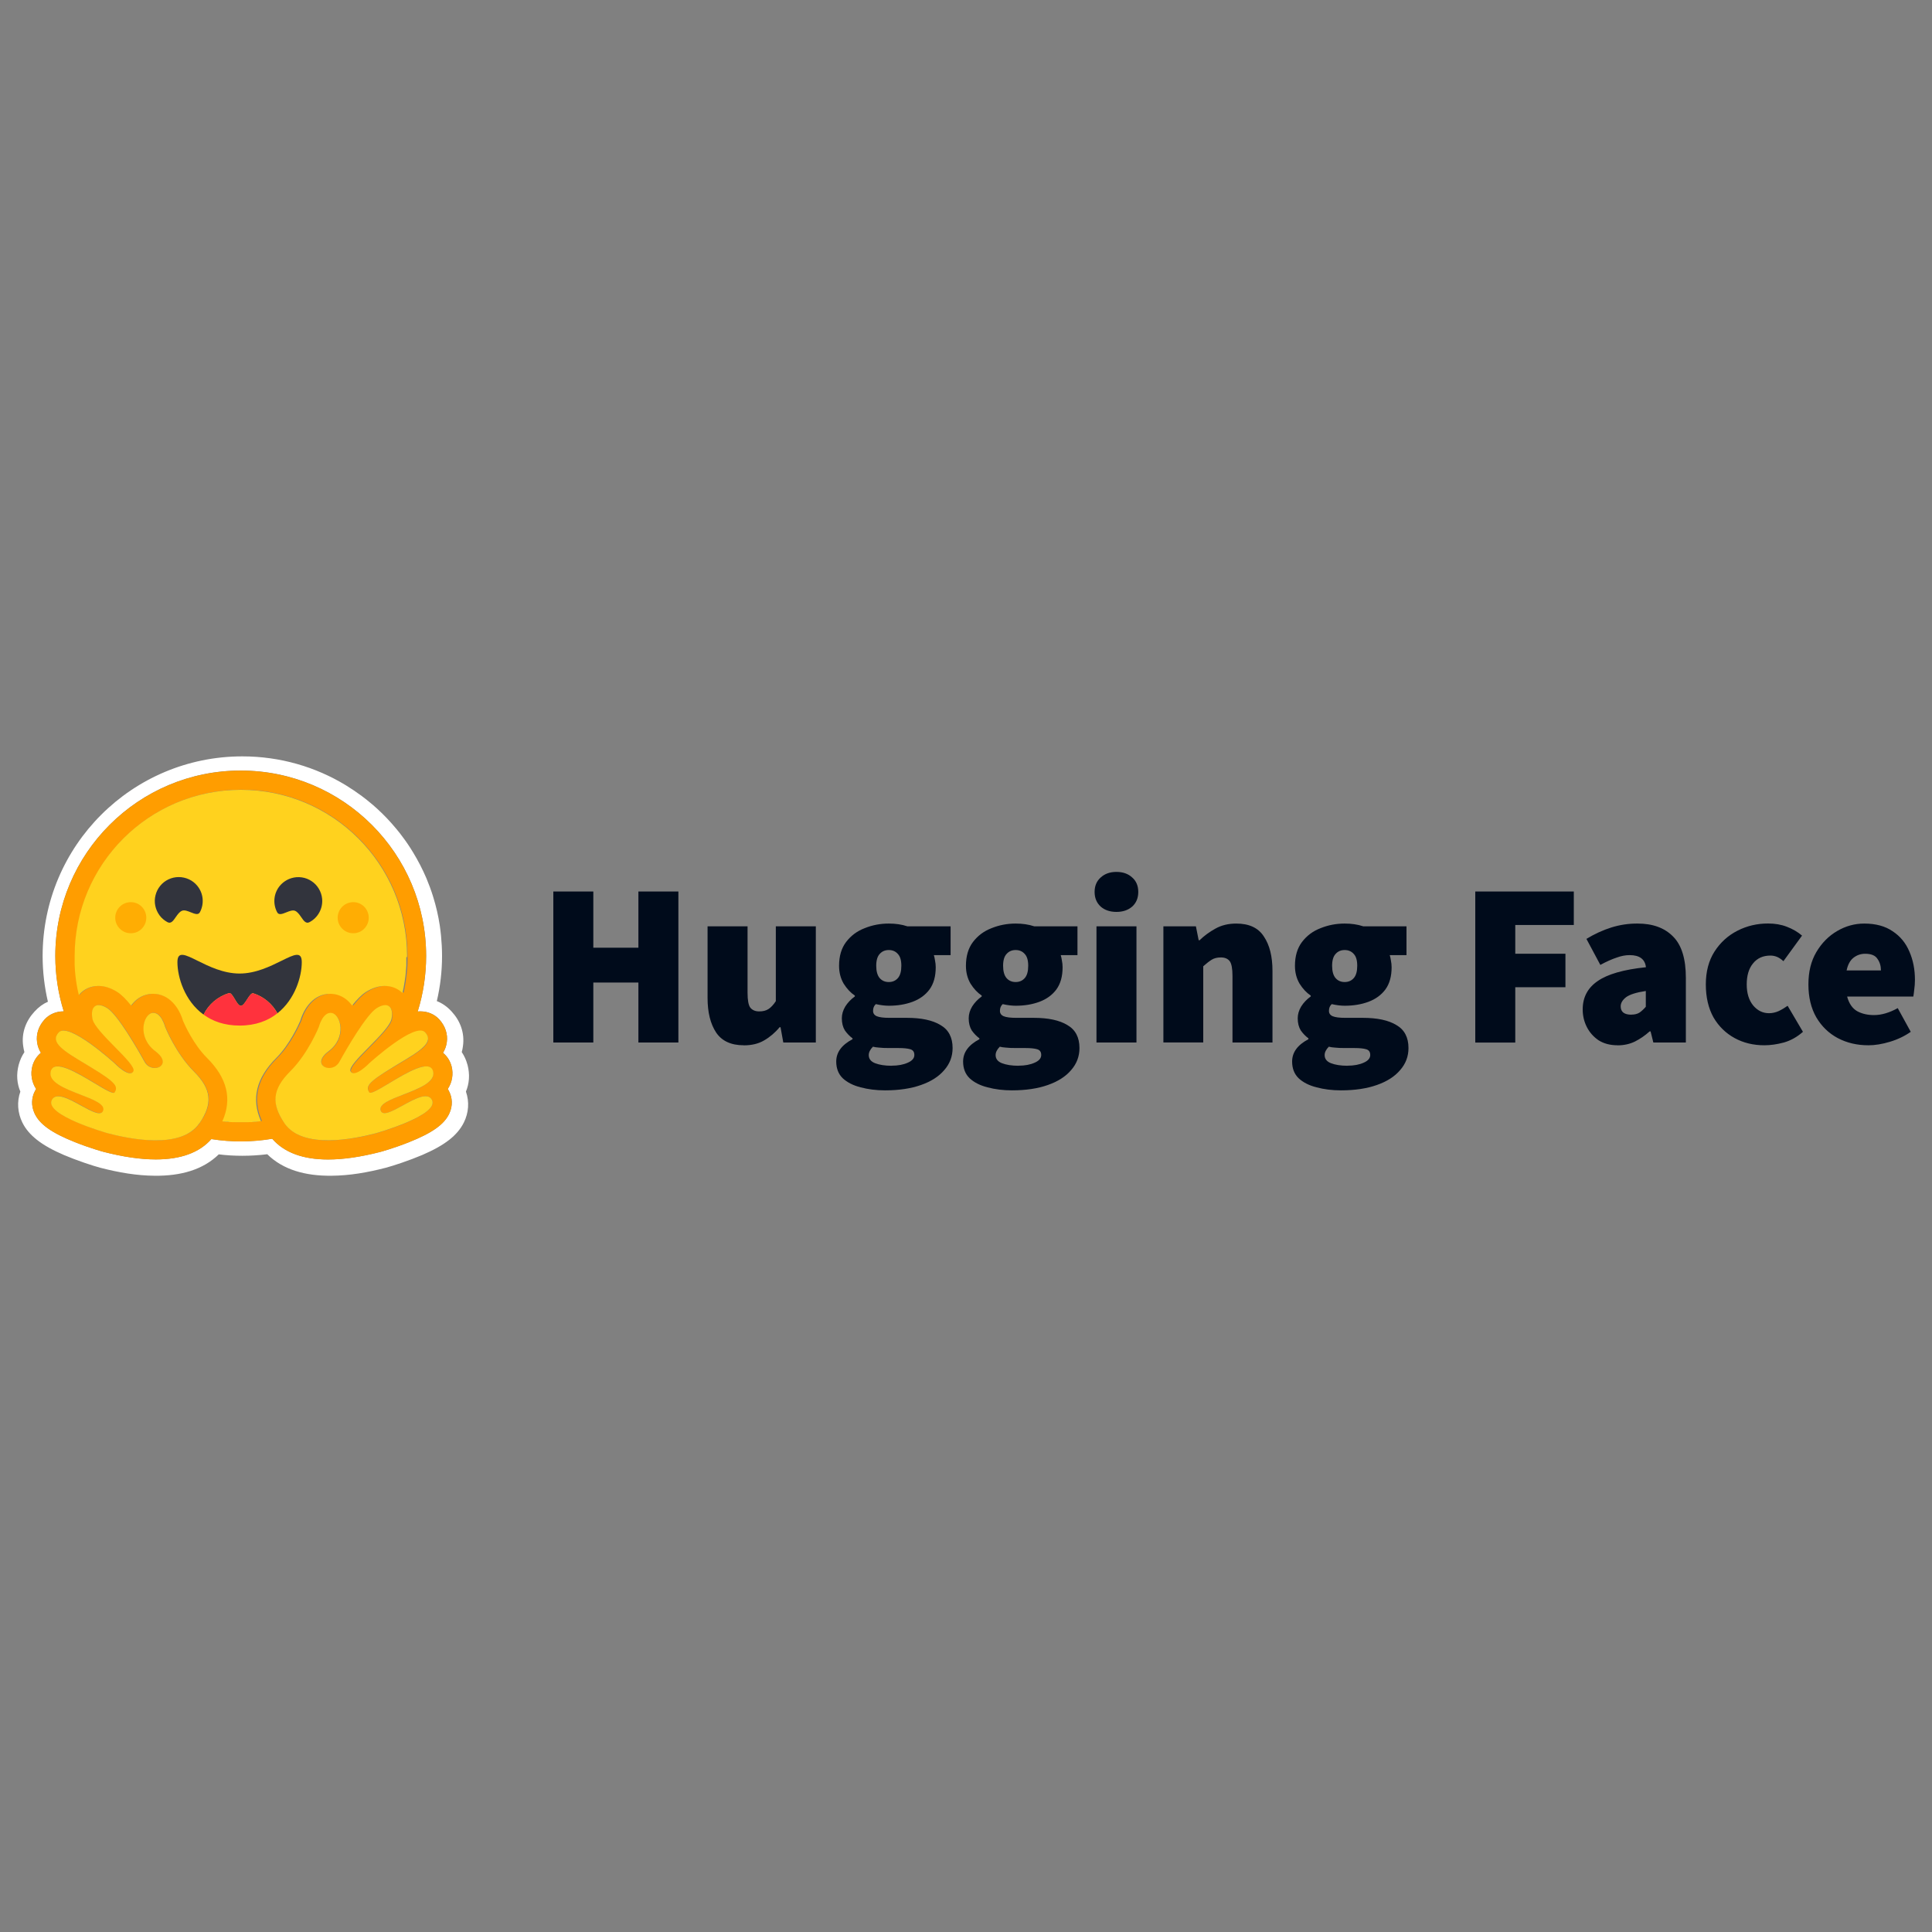 <?xml version="1.0" encoding="UTF-8"?>
<svg id="Layer_1" xmlns="http://www.w3.org/2000/svg" viewBox="0 0 300 300">
  <rect x="0" y="0" width="300" height="300" fill="#808080" stroke="none"/>
  <defs>
    <style>
      .cls-1 {
        fill: #fff;
      }

      .cls-2 {
        fill: #ff9d00;
      }

      .cls-3 {
        fill: #ffad03;
      }

      .cls-3, .cls-4, .cls-5 {
        fill-rule: evenodd;
      }

      .cls-6 {
        fill: #ff323d;
      }

      .cls-4 {
        fill: #32343d;
      }

      .cls-7 {
        fill: #000b1b;
      }

      .cls-5 {
        fill: #ffd21e;
      }
    </style>
  </defs>
  <path class="cls-7" d="M85.92,161.88v-23.45h6.21v8.73h7v-8.73h6.21v23.45h-6.21v-9.31h-7v9.31h-6.21ZM115.49,162.31c-1.97,0-3.4-.66-4.29-1.98-.89-1.35-1.33-3.14-1.33-5.38v-11.11h6.21v10.32c0,1.15.14,1.92.43,2.31.31.38.77.58,1.37.58s1.06-.12,1.44-.36c.38-.24.77-.65,1.15-1.23v-11.62h6.21v18.04h-5.05l-.43-2.38h-.14c-.72.87-1.53,1.55-2.42,2.06-.87.51-1.91.76-3.14.76ZM137.43,169.31c-1.37,0-2.63-.16-3.79-.47-1.15-.29-2.08-.76-2.78-1.41-.67-.65-1.01-1.52-1.01-2.6,0-1.42.84-2.57,2.53-3.46v-.14c-.46-.34-.86-.76-1.19-1.23-.31-.51-.47-1.13-.47-1.88,0-.63.18-1.24.54-1.84.38-.6.88-1.12,1.48-1.55v-.14c-.65-.43-1.23-1.05-1.73-1.84-.48-.82-.72-1.74-.72-2.78,0-1.49.36-2.72,1.08-3.68.75-.99,1.71-1.71,2.89-2.16,1.18-.48,2.43-.72,3.75-.72,1.06,0,2.02.14,2.89.43h6.71v4.47h-2.6c.07.22.13.49.18.83.07.34.11.69.11,1.05,0,1.42-.32,2.57-.97,3.46-.65.87-1.53,1.5-2.63,1.91-1.11.41-2.33.61-3.68.61-.6,0-1.27-.08-2.02-.25-.29.26-.43.61-.43,1.05,0,.38.19.66.58.83.41.17,1.06.25,1.95.25h2.71c2.26,0,4,.37,5.23,1.12,1.25.72,1.88,1.91,1.88,3.57,0,1.3-.43,2.44-1.3,3.43-.84.99-2.04,1.76-3.61,2.31-1.56.55-3.42.83-5.56.83ZM138.01,152.49c.58,0,1.05-.2,1.41-.61.36-.41.54-1.05.54-1.91s-.18-1.46-.54-1.84c-.36-.41-.83-.61-1.41-.61s-1.05.2-1.41.61c-.36.38-.54,1-.54,1.84s.18,1.5.54,1.91c.36.41.83.61,1.41.61ZM138.44,165.48c1.01,0,1.85-.16,2.53-.47.67-.29,1.01-.69,1.01-1.19s-.22-.78-.65-.9c-.41-.12-1-.18-1.77-.18h-1.41c-.72,0-1.27-.02-1.66-.07-.36-.02-.67-.07-.94-.14-.43.43-.65.87-.65,1.3,0,.58.32,1,.97,1.26.67.26,1.53.4,2.56.4ZM157.13,169.31c-1.37,0-2.63-.16-3.79-.47-1.15-.29-2.08-.76-2.78-1.41-.67-.65-1.01-1.52-1.01-2.6,0-1.42.84-2.57,2.53-3.46v-.14c-.46-.34-.86-.76-1.19-1.23-.31-.51-.47-1.13-.47-1.88,0-.63.18-1.24.54-1.84.38-.6.88-1.12,1.48-1.55v-.14c-.65-.43-1.23-1.05-1.73-1.84-.48-.82-.72-1.74-.72-2.78,0-1.49.36-2.72,1.08-3.68.75-.99,1.71-1.71,2.89-2.16,1.18-.48,2.43-.72,3.75-.72,1.06,0,2.02.14,2.89.43h6.71v4.47h-2.6c.07.22.13.49.18.83.07.34.11.69.11,1.05,0,1.42-.32,2.57-.97,3.46-.65.87-1.53,1.5-2.63,1.91-1.11.41-2.33.61-3.68.61-.6,0-1.27-.08-2.02-.25-.29.26-.43.61-.43,1.05,0,.38.19.66.58.83.41.17,1.06.25,1.95.25h2.71c2.26,0,4,.37,5.23,1.12,1.25.72,1.88,1.91,1.88,3.57,0,1.3-.43,2.44-1.3,3.43-.84.99-2.04,1.76-3.61,2.31-1.56.55-3.42.83-5.56.83ZM157.71,152.49c.58,0,1.05-.2,1.41-.61.36-.41.54-1.05.54-1.91s-.18-1.46-.54-1.84c-.36-.41-.83-.61-1.41-.61s-1.05.2-1.41.61c-.36.38-.54,1-.54,1.84s.18,1.5.54,1.91c.36.41.83.61,1.41.61ZM158.14,165.48c1.01,0,1.85-.16,2.53-.47.67-.29,1.01-.69,1.01-1.19s-.22-.78-.65-.9c-.41-.12-1-.18-1.77-.18h-1.41c-.72,0-1.27-.02-1.66-.07-.36-.02-.67-.07-.94-.14-.43.43-.65.87-.65,1.3,0,.58.32,1,.97,1.26.67.26,1.53.4,2.56.4ZM170.26,161.88v-18.04h6.21v18.04h-6.21ZM173.36,141.6c-1.01,0-1.83-.28-2.45-.83-.63-.58-.94-1.34-.94-2.27s.31-1.68.94-2.24c.63-.58,1.44-.87,2.45-.87s1.83.29,2.45.87c.63.55.94,1.3.94,2.24s-.31,1.7-.94,2.27c-.63.55-1.44.83-2.45.83ZM180.65,161.88v-18.04h5.05l.43,2.16h.14c.72-.7,1.54-1.3,2.45-1.8.94-.53,2.02-.79,3.25-.79,2,0,3.43.67,4.29,2.02.89,1.32,1.33,3.1,1.33,5.34v11.11h-6.21v-10.32c0-1.15-.14-1.92-.43-2.31-.29-.38-.75-.58-1.37-.58-.58,0-1.06.12-1.44.36-.38.24-.82.58-1.3,1.01v11.83h-6.21ZM208.22,169.31c-1.37,0-2.63-.16-3.79-.47-1.15-.29-2.08-.76-2.78-1.41-.67-.65-1.01-1.52-1.01-2.6,0-1.42.84-2.57,2.53-3.46v-.14c-.46-.34-.86-.76-1.19-1.23-.31-.51-.47-1.13-.47-1.88,0-.63.18-1.24.54-1.84.38-.6.88-1.12,1.48-1.55v-.14c-.65-.43-1.23-1.05-1.73-1.84-.48-.82-.72-1.74-.72-2.78,0-1.49.36-2.72,1.08-3.68.75-.99,1.71-1.71,2.89-2.16,1.18-.48,2.43-.72,3.75-.72,1.06,0,2.02.14,2.89.43h6.71v4.47h-2.6c.07.22.13.49.18.83.07.34.11.69.11,1.05,0,1.42-.32,2.57-.97,3.46-.65.87-1.53,1.5-2.63,1.91-1.11.41-2.33.61-3.68.61-.6,0-1.27-.08-2.02-.25-.29.26-.43.61-.43,1.05,0,.38.19.66.58.83.41.17,1.06.25,1.95.25h2.71c2.26,0,4,.37,5.23,1.12,1.25.72,1.88,1.91,1.88,3.57,0,1.3-.43,2.44-1.3,3.43-.84.99-2.04,1.76-3.61,2.31-1.56.55-3.42.83-5.56.83ZM208.8,152.49c.58,0,1.05-.2,1.41-.61.36-.41.54-1.05.54-1.91s-.18-1.46-.54-1.84c-.36-.41-.83-.61-1.41-.61s-1.05.2-1.41.61c-.36.38-.54,1-.54,1.84s.18,1.5.54,1.91c.36.41.83.61,1.41.61ZM209.23,165.48c1.01,0,1.85-.16,2.53-.47.67-.29,1.01-.69,1.01-1.19s-.22-.78-.65-.9c-.41-.12-1-.18-1.77-.18h-1.41c-.72,0-1.27-.02-1.66-.07-.36-.02-.67-.07-.94-.14-.43.43-.65.87-.65,1.3,0,.58.32,1,.97,1.26.67.26,1.53.4,2.56.4ZM229.08,161.88v-23.45h15.3v5.2h-9.09v4.47h7.79v5.2h-7.79v8.59h-6.21ZM251.17,162.31c-1.13,0-2.1-.25-2.92-.76-.78-.52-1.41-1.22-1.84-2.06-.43-.84-.65-1.76-.65-2.74,0-1.88.77-3.34,2.31-4.4,1.54-1.08,4.04-1.8,7.51-2.16-.14-1.25-.99-1.88-2.53-1.88-.65,0-1.34.13-2.06.4-.72.24-1.55.61-2.49,1.12l-2.16-4.04c1.27-.77,2.56-1.36,3.86-1.77,1.32-.41,2.69-.62,4.08-.61,2.36,0,4.2.67,5.52,2.02,1.32,1.32,1.98,3.46,1.98,6.42v10.03h-5.05l-.43-1.73h-.14c-.72.65-1.49,1.18-2.31,1.59-.79.38-1.68.58-2.67.58ZM253.33,157.55c.51,0,.93-.11,1.26-.32.34-.24.66-.54.97-.9v-2.45c-1.47.22-2.49.54-3.07.97-.55.43-.83.9-.83,1.41,0,.87.55,1.3,1.66,1.3ZM273.97,162.31c-1.71,0-3.25-.37-4.62-1.12-1.37-.75-2.47-1.82-3.28-3.21-.79-1.42-1.19-3.13-1.19-5.12s.45-3.69,1.34-5.09c.91-1.42,2.1-2.5,3.57-3.25,1.47-.75,3.05-1.12,4.76-1.12,1.08,0,2.06.17,2.92.51.89.34,1.67.79,2.35,1.37l-2.89,3.97c-.38-.34-.73-.57-1.05-.69-.31-.12-.64-.18-.97-.18-1.15,0-2.06.41-2.71,1.23-.65.79-.97,1.88-.97,3.25s.34,2.47,1.01,3.28c.67.79,1.49,1.19,2.45,1.19.51,0,1-.11,1.48-.32.49-.23.96-.51,1.41-.83l2.38,4.04c-.89.79-1.88,1.35-2.96,1.66-1.08.29-2.09.43-3.03.43ZM290.12,162.31c-1.76,0-3.34-.37-4.76-1.12-1.4-.75-2.5-1.82-3.32-3.21-.82-1.42-1.23-3.13-1.23-5.12s.41-3.62,1.23-5.02c.84-1.42,1.92-2.51,3.25-3.28,1.32-.77,2.72-1.15,4.19-1.15,1.78,0,3.25.4,4.4,1.19,1.18.77,2.04,1.82,2.6,3.14.58,1.32.87,2.79.87,4.4,0,.53-.04,1.05-.11,1.55-.05.48-.1.83-.14,1.05h-10.28c.29,1.08.81,1.84,1.55,2.27.75.41,1.62.61,2.63.61,1.15,0,2.38-.36,3.68-1.08l2.02,3.68c-.96.67-2.04,1.19-3.25,1.55-1.2.36-2.31.54-3.32.54ZM286.73,150.69h5.34c0-.7-.18-1.3-.54-1.8-.34-.53-.97-.79-1.91-.79-.67,0-1.27.2-1.8.61-.53.41-.89,1.07-1.08,1.98Z"/>
  <path class="cls-1" d="M72.58,165.31c-.18-.69-.48-1.35-.88-1.94.09-.31.15-.63.19-.95.28-2.04-.42-3.9-1.75-5.34-.72-.79-1.49-1.31-2.31-1.63.54-2.3.81-4.65.81-7.01,0-1.08-.06-2.13-.16-3.17-.05-.52-.12-1.04-.19-1.55-.23-1.52-.58-3.03-1.04-4.5-.3-.97-.65-1.92-1.04-2.85-.59-1.38-1.28-2.72-2.06-4-.51-.85-1.07-1.68-1.67-2.47-.29-.4-.6-.79-.92-1.17-.95-1.15-1.97-2.23-3.08-3.23-.37-.34-.74-.66-1.13-.97-.38-.32-.77-.62-1.17-.92-.8-.59-1.62-1.15-2.47-1.67-4.69-2.85-10.2-4.49-16.08-4.49-17.13,0-31.01,13.88-31.01,31.01,0,2.39.28,4.77.82,7.09-.74.32-1.44.82-2.09,1.54-1.33,1.44-2.04,3.3-1.75,5.33.04.32.11.64.19.96-.4.59-.69,1.25-.88,1.94-.41,1.55-.27,2.95.25,4.18-.56,1.6-.42,3.31.31,4.8.53,1.08,1.3,1.92,2.24,2.67,1.12.89,2.53,1.65,4.22,2.38,2.02.86,4.49,1.67,5.61,1.97,2.9.75,5.68,1.23,8.49,1.25,4.01.04,7.47-.91,9.94-3.32,1.21.15,2.44.22,3.66.22,1.29,0,2.59-.08,3.87-.24,2.47,2.43,5.94,3.38,9.96,3.34,2.82-.02,5.59-.5,8.48-1.25,1.13-.3,3.59-1.11,5.62-1.97,1.69-.73,3.1-1.49,4.23-2.38.94-.75,1.7-1.59,2.24-2.67.74-1.49.88-3.19.32-4.8.51-1.23.65-2.63.24-4.18ZM69.7,169.39c.57,1.08.61,2.3.1,3.44-.76,1.72-2.65,3.08-6.33,4.54-2.28.91-4.38,1.49-4.4,1.49-3.02.78-5.76,1.18-8.12,1.18-3.92,0-6.83-1.08-8.68-3.22-3.13.53-6.32.55-9.45.05-1.85,2.1-4.75,3.16-8.63,3.16-2.37,0-5.1-.4-8.12-1.18-.02,0-2.11-.58-4.4-1.49-3.67-1.46-5.57-2.81-6.33-4.54-.5-1.14-.47-2.36.1-3.44.05-.1.11-.2.17-.29-.34-.51-.57-1.09-.67-1.7-.1-.61-.07-1.23.08-1.82.23-.86.69-1.57,1.33-2.09-.31-.5-.51-1.06-.59-1.64-.18-1.27.24-2.53,1.18-3.56.74-.8,1.78-1.24,2.93-1.24h.03c-.87-2.78-1.31-5.68-1.31-8.6,0-15.9,12.89-28.79,28.79-28.79s28.79,12.89,28.79,28.79c0,2.92-.44,5.83-1.31,8.62.14-.01.28-.02.41-.02,1.15,0,2.19.44,2.93,1.24.94,1.03,1.36,2.29,1.18,3.56-.08.58-.28,1.14-.59,1.64.63.51,1.1,1.23,1.33,2.09.16.6.18,1.22.08,1.82-.1.61-.33,1.19-.67,1.7.06.09.12.19.17.29Z"/>
  <path class="cls-2" d="M69.53,169.1c.34-.51.57-1.09.67-1.7.1-.61.07-1.23-.08-1.82-.23-.86-.69-1.57-1.33-2.09.31-.5.51-1.06.59-1.64.18-1.27-.24-2.53-1.18-3.56-.74-.8-1.78-1.24-2.93-1.24-.13,0-.27,0-.41.02.87-2.79,1.31-5.69,1.31-8.62,0-15.9-12.89-28.79-28.79-28.79s-28.79,12.89-28.79,28.79c0,2.91.44,5.81,1.31,8.6h-.03c-1.15,0-2.19.44-2.93,1.24-.94,1.03-1.36,2.29-1.18,3.56.08.58.28,1.14.59,1.64-.63.51-1.1,1.23-1.33,2.09-.16.6-.18,1.22-.08,1.82.1.61.33,1.19.67,1.7-.06.09-.12.19-.17.29-.57,1.08-.61,2.3-.1,3.44.76,1.72,2.65,3.08,6.33,4.54,2.28.91,4.38,1.49,4.4,1.49,3.02.78,5.75,1.18,8.12,1.18,3.89,0,6.78-1.06,8.63-3.16,3.13.5,6.32.48,9.45-.05,1.85,2.13,4.76,3.22,8.68,3.22,2.37,0,5.1-.4,8.12-1.18.02,0,2.11-.58,4.4-1.49,3.67-1.46,5.57-2.81,6.33-4.54.5-1.14.47-2.36-.1-3.44-.05-.1-.11-.2-.17-.29ZM31.51,173.59c-.16.28-.33.55-.51.82-.48.7-1.11,1.24-1.84,1.63-1.4.76-3.16,1.03-4.96,1.03-2.84,0-5.74-.66-7.37-1.09-.08-.02-9.99-2.82-8.74-5.2.21-.4.56-.56,1-.56,1.77,0,4.98,2.63,6.37,2.63.31,0,.53-.13.62-.45.59-2.11-8.96-3-8.15-6.06.14-.54.53-.76,1.07-.76,2.34,0,7.58,4.11,8.67,4.11.08,0,.14-.02.18-.08v-.02c.53-.85.23-1.47-3.29-3.63l-.34-.21c-3.88-2.35-6.6-3.76-5.05-5.45.18-.19.43-.28.74-.28.36,0,.8.12,1.29.33,2.05.86,4.89,3.22,6.08,4.25.35.3.56.49.56.49,0,0,1.5,1.56,2.41,1.56.21,0,.39-.08.51-.29.64-1.09-5.98-6.11-6.36-8.18-.25-1.4.18-2.11.98-2.11.38,0,.84.16,1.35.49,1.58,1.01,4.64,6.26,5.76,8.3.38.69,1.02.97,1.59.97,1.15,0,2.04-1.14.1-2.59-2.91-2.18-1.89-5.74-.5-5.96.06,0,.12-.01.18-.01,1.26,0,1.82,2.18,1.82,2.18,0,0,1.63,4.1,4.44,6.9,2.55,2.54,2.9,4.63,1.42,7.24ZM40.58,174.07l-.15.02-.25.03c-.13.01-.26.03-.39.04h-.13s-.12.02-.12.02h-.17c-.06.02-.12.02-.18.03h-.18s-.04.01-.04.01h-.14s-.06.01-.06.01h-.17s-.2.02-.2.02h-.18s-.12,0-.12,0h-.06s-.07,0-.11,0h-.06s-.07,0-.11,0h-.15s-.21,0-.21,0c-.17,0-.33,0-.5,0h-.13s-.08,0-.11,0h-.14s-.18-.01-.18-.01h-.16s-.04,0-.04,0h-.15s-.08-.01-.13-.02h-.1c-.12-.01-.25-.02-.37-.03h-.13s-.16-.02-.16-.02l-.19-.02c-.11,0-.21-.02-.32-.03h0c1.56-3.47.77-6.72-2.38-9.86-2.06-2.06-3.44-5.1-3.72-5.77-.58-1.98-2.1-4.18-4.64-4.18-.21,0-.43.02-.64.05-1.11.17-2.08.81-2.77,1.77-.75-.93-1.47-1.67-2.13-2.09-.99-.63-1.98-.95-2.94-.95-1.2,0-2.28.49-3.03,1.39l-.02.02-.04-.18h0c-.14-.62-.26-1.23-.36-1.85,0,0,0,0,0-.01l-.02-.14c-.01-.08-.02-.15-.03-.23,0-.06-.02-.13-.03-.19,0-.06-.02-.13-.02-.19,0-.06-.02-.13-.02-.19,0-.06-.01-.12-.02-.18v-.02c-.03-.28-.06-.55-.08-.83v-.16s-.02-.09-.02-.13c0-.01,0-.02,0-.03v-.18c-.02-.06-.02-.13-.02-.19,0-.06,0-.13,0-.19v-.17s0-.05,0-.05v-.16s0-.13,0-.13c0-.05,0-.11,0-.16v-.17c0-.06,0-.11,0-.17,0-.06,0-.11,0-.17,0-14.26,11.56-25.81,25.81-25.81s25.81,11.56,25.81,25.81v.33c0,.06,0,.11,0,.17,0,.05,0,.09,0,.14,0,.04,0,.08,0,.12,0,.05,0,.1,0,.16h0c0,.12,0,.23-.01.34v.04s-.01.17-.01.17v.13c-.03.32-.05.63-.08.95h0c0,.06-.01.12-.02.18-.01.14-.03.28-.05.41l-.02.14-.02.16c0,.06-.02.12-.02.18,0,.07-.02.13-.03.2l-.02.16-.03.18c0,.06-.02.12-.03.18-.01.06-.02.12-.03.18-.02.12-.04.23-.06.35-.05.23-.09.46-.14.7-.01.06-.03.12-.04.17-.73-.71-1.69-1.09-2.75-1.09-.96,0-1.95.32-2.94.95-.66.42-1.38,1.16-2.13,2.09-.69-.96-1.66-1.6-2.77-1.77-.21-.03-.43-.05-.64-.05-2.53,0-4.06,2.2-4.64,4.18-.29.67-1.66,3.71-3.72,5.77-3.14,3.13-3.94,6.36-2.4,9.82ZM67.23,167.12v.03s-.02.04-.03.06c-.01.03-.03.06-.04.09-.03.07-.07.13-.11.2-.06.08-.12.17-.19.24-.02.02-.03.04-.05.05-.02.03-.05.05-.07.08-.46.45-1.16.85-1.95,1.22-.09.04-.18.08-.27.12l-.09.04c-.06.03-.12.05-.19.08-.06.03-.13.05-.19.08l-.19.08c-.44.18-.9.36-1.34.53l-.19.07-.19.07c-.12.05-.25.1-.37.15l-.18.07-.18.07-.09.04c-.06.02-.12.05-.17.07-1.31.56-2.25,1.13-2.05,1.84,0,.02.01.04.02.06.02.05.04.1.07.15.02.03.04.05.06.08.23.24.66.2,1.19.01.04-.02.09-.03.13-.05.03-.01.06-.02.09-.04l.05-.02c.12-.05.25-.11.38-.17.03-.02.07-.03.1-.05.65-.32,1.39-.75,2.12-1.14.11-.06.23-.12.34-.18.18-.1.37-.19.55-.27.69-.33,1.35-.56,1.87-.56.25,0,.46.05.64.17l.03.02c.09.06.17.14.24.24.01.02.03.04.04.07.01.02.03.05.04.07.26.49.04,1-.47,1.5-.49.48-1.25.95-2.11,1.39-.06.03-.13.06-.19.1-2.57,1.26-5.92,2.21-5.97,2.22-.9.23-2.18.54-3.62.76l-.21.03h-.03c-.33.05-.65.1-.98.13h-.03c-.6.07-1.21.12-1.83.14h0c-.22,0-.44.01-.66.01h-.25c-.34,0-.67-.02-1.01-.05,0,0-.02,0-.02,0-.12,0-.24-.02-.36-.03-.21-.02-.41-.05-.62-.08-.08-.01-.16-.03-.25-.04-.04,0-.07-.01-.11-.02h0c-.12-.02-.24-.05-.35-.08-.07-.02-.14-.03-.2-.05h-.04s-.07-.03-.1-.04h-.02s-.11-.04-.11-.04c-.04-.01-.08-.02-.11-.03h-.01s-.1-.03-.1-.03c-.04-.01-.07-.02-.11-.04-.03-.01-.06-.02-.09-.03l-.07-.02c-.06-.02-.13-.05-.19-.07l-.06-.02-.05-.02c-.1-.04-.19-.08-.29-.12l-.06-.03h-.01s-.04-.03-.07-.04c-.04-.02-.09-.04-.13-.07h-.01s-.06-.04-.06-.04c-.11-.06-.22-.12-.33-.19l-.06-.04s-.06-.04-.09-.06l-.08-.05s-.06-.04-.08-.06l-.05-.03c-.05-.04-.1-.07-.15-.11-.03-.02-.05-.04-.08-.06-.06-.05-.12-.09-.17-.14h0c-.05-.05-.11-.1-.16-.15h0s-.05-.06-.08-.08c-.03-.03-.05-.05-.08-.08-.03-.03-.05-.05-.08-.08-.02-.03-.05-.05-.07-.08h0c-.12-.15-.24-.3-.34-.46l-.04-.06s-.06-.08-.08-.12l-.08-.12c-.04-.06-.08-.12-.12-.18-.03-.04-.05-.09-.08-.13-.02-.04-.04-.07-.07-.11-.01-.02-.02-.04-.03-.06-.01-.02-.02-.04-.04-.06l-.02-.03s0-.01-.01-.02c-.02-.04-.05-.08-.07-.12,0-.02-.02-.04-.03-.05l-.03-.06-.03-.06-.06-.12s-.02-.04-.03-.06c-.02-.04-.04-.08-.06-.12,0-.02-.02-.03-.02-.05-.03-.06-.05-.11-.07-.17-.02-.04-.03-.08-.05-.11-.04-.11-.09-.23-.12-.34-.01-.03-.02-.07-.03-.1-.02-.08-.05-.16-.07-.23-.02-.09-.05-.18-.06-.28-.01-.05-.02-.11-.03-.17,0-.05-.02-.11-.02-.16-.01-.11-.02-.22-.03-.33,0-.02,0-.04,0-.05,0-.04,0-.07,0-.11-.02-1.46.72-2.85,2.29-4.43,2.8-2.8,4.44-6.9,4.44-6.9,0,0,.04-.17.14-.42.03-.08.06-.16.1-.24.04-.09.08-.18.12-.27v-.03c.07-.11.13-.22.2-.33.02-.02.03-.05.05-.07.05-.07.1-.15.16-.22.04-.05.09-.11.14-.15.16-.17.35-.3.56-.38h.03s.04-.02.05-.02c.02,0,.04-.01.06-.01h0s.09-.02.13-.02h0s.05,0,.07,0c.06,0,.12,0,.18.01.25.04.49.19.7.42l.03.03c.07.08.13.16.18.25.04.07.08.13.12.21.01.03.03.06.04.09,0,.02.01.03.02.05.01.03.03.06.04.09.07.18.13.37.17.56.04.21.07.42.07.63,0,.09,0,.19,0,.28,0,.04,0,.07,0,.11-.03.4-.12.8-.26,1.18-.01.04-.03.08-.05.11-.07.18-.16.34-.25.51-.05.09-.11.19-.18.28l-.04.06c-.15.21-.32.41-.5.59-.18.18-.37.35-.58.5-.21.15-.4.32-.58.5-.51.54-.63,1.01-.52,1.37.01.04.03.08.05.12.04.08.1.16.16.23l.02.02s.04.04.06.05l.02.02s.1.07.16.1c.02,0,.03.02.05.03.08.04.15.07.24.09h.02s.03.01.03.01h.03s.03.01.03.01h.03s.03.01.03.01c.02,0,.04,0,.06,0h.02s.04,0,.04,0h.02s.04,0,.04,0h.06s.12,0,.12,0h.03s.04,0,.04,0h.05s.04,0,.04,0c0,0,.02,0,.03,0,.16-.02.31-.07.45-.13.03-.01.06-.03.09-.04.06-.03.12-.06.17-.1.08-.05.15-.11.22-.17l.05-.05s.02-.01.02-.02c.05-.05.09-.1.13-.15.07-.09.14-.19.19-.29.67-1.21,1.37-2.41,2.1-3.58l.1-.16.1-.16c.05-.08.1-.16.15-.24l.05-.08.1-.16c.14-.21.28-.42.41-.63l.1-.16c.21-.31.42-.61.62-.89l.1-.14c.22-.31.46-.61.7-.91l.1-.12s.03-.04.05-.06l.09-.11s.03-.04.05-.05l.09-.1.05-.05s.09-.1.13-.14c.03-.03.06-.06.09-.09.17-.18.36-.34.57-.47l.05-.03.05-.03s.06-.04.09-.05c.81-.46,1.47-.49,1.86-.11.23.23.36.62.35,1.15,0,.02,0,.05,0,.07v.03s0,.05,0,.07c0,.03,0,.06,0,.09,0,.03,0,.05,0,.08,0,0,0,.02,0,.02,0,.02,0,.05,0,.07,0,0,0,.01,0,.02,0,.03,0,.06-.01.1,0,.03,0,.06-.01.09,0,.02,0,.03,0,.05,0,.05-.02.1-.03.14-.03.09-.06.17-.1.26-.02.04-.03.07-.05.11-.04.07-.08.15-.12.23-.02.04-.05.08-.07.12l-.04.06c-.04.06-.08.12-.12.18-.04.06-.09.13-.14.19-.06.09-.13.17-.2.26l-.05.07c-.15.19-.3.37-.46.55l-.13.14-.06.07c-.09.1-.17.19-.26.29l-.07.07s-.09.1-.14.15c-.05.05-.09.1-.14.15l-.14.15-.14.15s-.1.1-.14.15l-.29.3c-1.38,1.42-2.84,2.83-3.33,3.71-.03.06-.06.12-.09.18-.07.16-.1.3-.08.41,0,.04.02.07.04.1.03.05.06.09.1.13.02.02.04.03.06.05.1.07.22.11.35.11h.08s.04,0,.04,0h.03s0,0,.01,0h.03s0,0,0,0h.03s.01-.01.01-.01h.04s.04-.02.04-.02c.03,0,.06-.02.08-.03.06-.02.12-.05.18-.08.01,0,.03-.01.04-.02l.05-.02c.06-.03.12-.06.18-.1.05-.03.09-.06.14-.09l.05-.03s.03-.02.05-.03l.05-.03.02-.02.07-.05c.06-.04.12-.09.18-.13h0s.09-.07.09-.07c.13-.1.24-.2.35-.29l.07-.06h0s.04-.04.04-.04c.09-.08.17-.15.23-.21l.03-.03.06-.06.04-.04h.01s0-.02,0-.02t.07-.07h0s.01-.01.01-.01c0,0,0,0,.01-.01h0s.01-.02.01-.02l.07-.06.04-.04s.04-.04.06-.06l.05-.04s.02-.01.02-.02l.05-.04.07-.06.04-.03c.15-.13.33-.28.54-.46l.08-.07.14-.12.14-.12c.19-.16.39-.32.6-.49l.14-.11c.12-.09.24-.19.37-.29.05-.04.1-.08.15-.12.13-.1.25-.2.38-.29.29-.22.59-.44.9-.66l.13-.09c.09-.06.18-.13.27-.19l.08-.06c.16-.11.33-.22.5-.32l.08-.05.08-.05c.08-.05.16-.1.25-.15l.08-.05.16-.1c.05-.03.11-.06.16-.09l.03-.02.13-.07c.05-.03.11-.06.16-.08l.08-.04.08-.04c.17-.09.35-.17.53-.24.02-.01.05-.02.07-.03.05-.02.1-.04.14-.05.05-.02.09-.03.14-.05.04-.01.08-.03.12-.04h.01s.04-.02.06-.02h0s.09-.03.13-.04h0c.06-.02.13-.03.19-.04.02,0,.04,0,.06,0,.06,0,.12-.01.18-.02.04,0,.08,0,.11,0h.03s.07,0,.11,0c.02,0,.03,0,.05,0h0s.03,0,.05,0c.02,0,.03,0,.05,0h0s.03,0,.05.01c.13.04.25.1.35.19h0s.02.03.02.03l.02.02c.14.14.25.31.33.49v.03c.04.07.07.14.08.21.04.2.03.41-.03.61-.03.08-.06.17-.11.25l-.03.05c-.11.18-.23.34-.37.49l-.03.03c-.07.07-.14.14-.21.21-.02.02-.05.04-.07.06l-.04.03c-.07.07-.15.13-.23.19-.01.01-.03.02-.04.03-.05.04-.11.09-.17.13-.2.15-.4.3-.61.44-.12.08-.25.17-.38.25-.24.16-.49.31-.73.47-.07.04-.14.09-.22.13-.67.41-1.41.85-2.21,1.33l-.21.12c-.22.14-.44.27-.64.39l-.1.06-.19.12c-.08.05-.15.09-.22.14-.05.03-.11.07-.16.1l-.1.07s-.1.06-.15.1l-.05.03c-.05.03-.1.07-.15.1l-.08.05-.09.06-.08.06c-.13.09-.27.19-.4.29l-.05.03c-.05.04-.1.08-.15.12l-.06.05c-.11.08-.2.17-.29.24l-.04.04s-.05.04-.07.07c-.02.01-.03.03-.05.05l-.02.02s-.1.1-.14.15l-.02.03c-.05.06-.09.11-.13.17l-.02.02c-.04.06-.08.13-.12.2v.02s-.02.02-.02.02h0s0,.04,0,.04c0,0,0,.02,0,.03-.01.04-.02.08-.03.13v.02s0,.02,0,.02v.02s0,.11,0,.11c0,0,0,.02,0,.03,0,0,0,.01,0,.02,0,0,0,.02,0,.03v.04s0,0,0,0c0,.01,0,.02,0,.04,0,.01,0,.03,0,.04.01.04.02.08.04.11,0,0,0,0,0,0,0,0,0,.02.01.03.02.04.04.08.06.11l.02.04.02.04.02.04s0,.01.01.02h0s0,.02,0,.02h0s.01.02.02.02c0,0,.01,0,.02,0,0,0,.02,0,.02,0,.2.04.6-.12,1.14-.4l.1-.05.16-.09.08-.04c.06-.03.11-.06.17-.1l.11-.06c.71-.41,1.56-.93,2.43-1.45.08-.05.16-.1.25-.14l.17-.11c.08-.05.17-.09.25-.14.35-.2.71-.39,1.07-.58l.16-.08c.11-.05.21-.1.32-.16.2-.1.41-.19.62-.28l.11-.05h.01c.6-.24,1.15-.39,1.6-.39.1,0,.19,0,.29.02h0s.06.01.09.02h0s.08.02.12.04c.03.01.06.02.09.04.13.06.24.16.32.28,0,0,.01.02.02.03.03.05.06.09.08.14.01.03.02.06.04.09.01.03.02.06.03.1.07.26.07.53-.02.79Z"/>
  <path class="cls-5" d="M63.21,148.62v-.17c0-14.26-11.55-25.81-25.81-25.81s-25.81,11.56-25.81,25.81v.06s0,.07,0,.11c0,.06,0,.11,0,.17v.12s0,.04,0,.04v.06s0,.07,0,.1v.13s0,.16,0,.16v.05s0,.16,0,.16h0s0,.2,0,.2h0c0,.07,0,.13.01.2,0,.06,0,.12.01.18h0c0,.06,0,.11.01.16h0c0,.06,0,.11.01.16h0s0,.09,0,.09c.02.25.04.49.07.74v.02s.02.18.02.18l.02.19c.02.13.03.25.05.38.01.08.02.15.03.23h0c.03.18.05.35.08.52.08.49.18.99.3,1.47h0s.01.05.01.05c.01.04.02.09.03.13l.02-.02c.75-.9,1.82-1.39,3.03-1.39.96,0,1.95.32,2.94.95.66.42,1.38,1.16,2.13,2.09.69-.96,1.66-1.6,2.77-1.77.21-.03.43-.05.64-.05,2.53,0,4.06,2.2,4.64,4.18.28.67,1.66,3.71,3.73,5.77,3.15,3.14,3.93,6.39,2.38,9.86h0c.11.01.21.02.32.03.06,0,.13.01.19.02h.02s.09.01.14.01h.13c.12.02.25.03.37.04h.1s.08.01.08.01h.05s.15.01.15.01h.04s.16,0,.16,0h.18s.14.01.14.01h.02s.06,0,.09,0h.03c.2,0,.4,0,.6,0h.37s.07,0,.11,0h.11s.04,0,.06,0h.18s.18,0,.18,0h.2c.06-.01.11-.01.17-.02h.06s.09,0,.09,0h.05s.04,0,.04,0h.18c.06-.02.12-.02.18-.03h.17s.12-.02.12-.02h.13c.13-.02.26-.04.39-.05.08,0,.17-.02.25-.03l.15-.02c-1.53-3.46-.74-6.69,2.39-9.82,2.06-2.06,3.44-5.11,3.72-5.77.58-1.98,2.1-4.18,4.63-4.18.21,0,.43.02.64.05,1.11.17,2.08.81,2.77,1.77.75-.93,1.47-1.67,2.13-2.09.99-.63,1.98-.95,2.94-.95,1.06,0,2.02.38,2.75,1.09.04-.18.08-.36.12-.53.02-.11.04-.22.07-.34.03-.14.05-.28.07-.41,0-.04.01-.07.02-.11.01-.06.02-.12.03-.18v-.02s.03-.15.03-.15l.02-.16h0c0-.07.02-.13.03-.2,0-.05.01-.1.02-.15v-.03s.03-.16.03-.16l.02-.14c.01-.09.02-.18.03-.27,0-.04,0-.07.01-.11v-.03c0-.06.02-.12.02-.18v-.14c.04-.31.06-.63.08-.94h0s0-.17,0-.17v-.04s0-.16,0-.16c0-.06,0-.12,0-.18h0s0-.05,0-.05c0-.04,0-.07,0-.11v-.02s0-.07,0-.11v-.03s0-.07,0-.11v-.03s0-.09,0-.14v-.17ZM30.99,174.4c2.04-3,1.9-5.25-.91-8.05-2.8-2.8-4.44-6.9-4.44-6.9,0,0-.61-2.38-2-2.16-1.39.22-2.41,3.78.5,5.96,2.91,2.18-.58,3.66-1.7,1.61-1.12-2.04-4.18-7.3-5.76-8.3-1.59-1.01-2.7-.44-2.33,1.63.19,1.03,1.91,2.78,3.52,4.42,1.64,1.66,3.16,3.21,2.83,3.76-.64,1.09-2.92-1.28-2.92-1.28,0,0-7.11-6.47-8.66-4.78-1.43,1.55.77,2.88,4.16,4.91.29.17.59.35.89.54,3.88,2.35,4.18,2.97,3.63,3.86-.2.33-1.5-.45-3.1-1.41-2.72-1.63-6.31-3.79-6.82-1.86-.44,1.67,2.2,2.69,4.6,3.62,2,.77,3.82,1.48,3.55,2.44-.28.99-1.79.17-3.44-.74-1.85-1.02-3.88-2.13-4.54-.88-1.25,2.38,8.66,5.18,8.74,5.2,3.2.83,11.33,2.59,14.17-1.57ZM44.16,174.4c-2.04-3-1.9-5.25.91-8.05s4.44-6.9,4.44-6.9c0,0,.61-2.38,2-2.16,1.39.22,2.41,3.78-.5,5.96s.58,3.66,1.7,1.61c1.12-2.04,4.18-7.3,5.76-8.3,1.59-1.01,2.7-.44,2.33,1.63-.19,1.03-1.91,2.78-3.53,4.42-1.64,1.66-3.16,3.21-2.83,3.75.64,1.09,2.92-1.28,2.92-1.28,0,0,7.11-6.47,8.66-4.78,1.43,1.55-.77,2.88-4.17,4.91-.29.17-.59.35-.89.54-3.88,2.35-4.18,2.97-3.63,3.86.2.33,1.5-.45,3.1-1.41,2.72-1.63,6.31-3.79,6.82-1.86.44,1.67-2.2,2.69-4.6,3.62-2,.77-3.82,1.48-3.55,2.44.28.99,1.79.16,3.43-.74,1.85-1.02,3.88-2.14,4.54-.88,1.25,2.38-8.66,5.18-8.74,5.2-3.2.83-11.33,2.59-14.17-1.57Z"/>
  <path class="cls-4" d="M45.78,141.42c.4.14.7.58.99.99.38.56.74,1.08,1.29.78.65-.34,1.18-.87,1.53-1.52.35-.65.5-1.38.43-2.11-.05-.55-.23-1.08-.51-1.55-.28-.47-.66-.88-1.12-1.18-.46-.31-.97-.51-1.52-.59-.54-.08-1.1-.04-1.62.12-.7.21-1.33.63-1.8,1.19-.47.57-.76,1.26-.83,1.99-.07.73.07,1.47.42,2.12.25.48.82.25,1.42.01.47-.19.96-.38,1.33-.25ZM28.28,141.42c-.4.14-.7.58-.99.99-.38.56-.74,1.08-1.29.78-.48-.26-.91-.62-1.23-1.06s-.55-.95-.66-1.49c-.11-.54-.1-1.09.04-1.63.13-.53.38-1.03.73-1.46.35-.43.79-.77,1.28-1,.5-.24,1.04-.36,1.59-.36.55,0,1.09.12,1.59.35.5.23.94.57,1.29,1,.47.57.76,1.26.83,1.99.07.73-.07,1.47-.42,2.12-.26.48-.82.25-1.42.01-.47-.19-.95-.38-1.33-.25ZM43.07,157.35c2.77-2.19,3.79-5.75,3.79-7.95,0-1.74-1.17-1.19-3.04-.26l-.11.05c-1.72.85-4,1.98-6.51,1.98s-4.8-1.13-6.51-1.98c-1.93-.96-3.14-1.56-3.14.21,0,2.27,1.08,5.99,4.06,8.15.39-.8.94-1.5,1.62-2.08.68-.57,1.47-1,2.32-1.26.3-.09.6.42.92.95.3.51.61,1.02.93,1.02.33,0,.66-.51.98-1.01.34-.52.66-1.03.98-.92,1.59.51,2.92,1.62,3.72,3.09Z"/>
  <path class="cls-6" d="M43.07,157.35c-1.44,1.14-3.36,1.9-5.86,1.9-2.35,0-4.19-.67-5.6-1.7.39-.8.95-1.5,1.62-2.08.68-.57,1.47-1,2.32-1.26.58-.17,1.2,1.97,1.84,1.97.68,0,1.34-2.13,1.96-1.93,1.59.51,2.92,1.62,3.72,3.09Z"/>
  <path class="cls-3" d="M21.65,144.51c-.26.18-.56.3-.87.36-.31.06-.63.06-.94,0-.31-.06-.61-.18-.87-.36-.26-.18-.49-.4-.67-.67-.18-.26-.3-.56-.36-.87-.06-.31-.06-.63,0-.94.06-.31.19-.61.36-.87.18-.26.4-.49.67-.67.53-.35,1.18-.48,1.81-.36.63.13,1.18.49,1.53,1.03.35.53.49,1.18.36,1.81-.12.63-.49,1.18-1.02,1.54ZM56.19,144.51c-.26.18-.56.3-.87.36s-.63.06-.94,0c-.31-.06-.61-.18-.87-.36-.26-.18-.49-.4-.67-.67-.18-.26-.3-.56-.36-.87-.06-.31-.06-.63,0-.94.06-.31.19-.61.36-.87.18-.26.4-.49.67-.67.53-.35,1.18-.48,1.81-.36.63.13,1.18.49,1.53,1.03.35.53.49,1.18.36,1.81-.12.63-.49,1.18-1.02,1.54Z"/>
</svg>